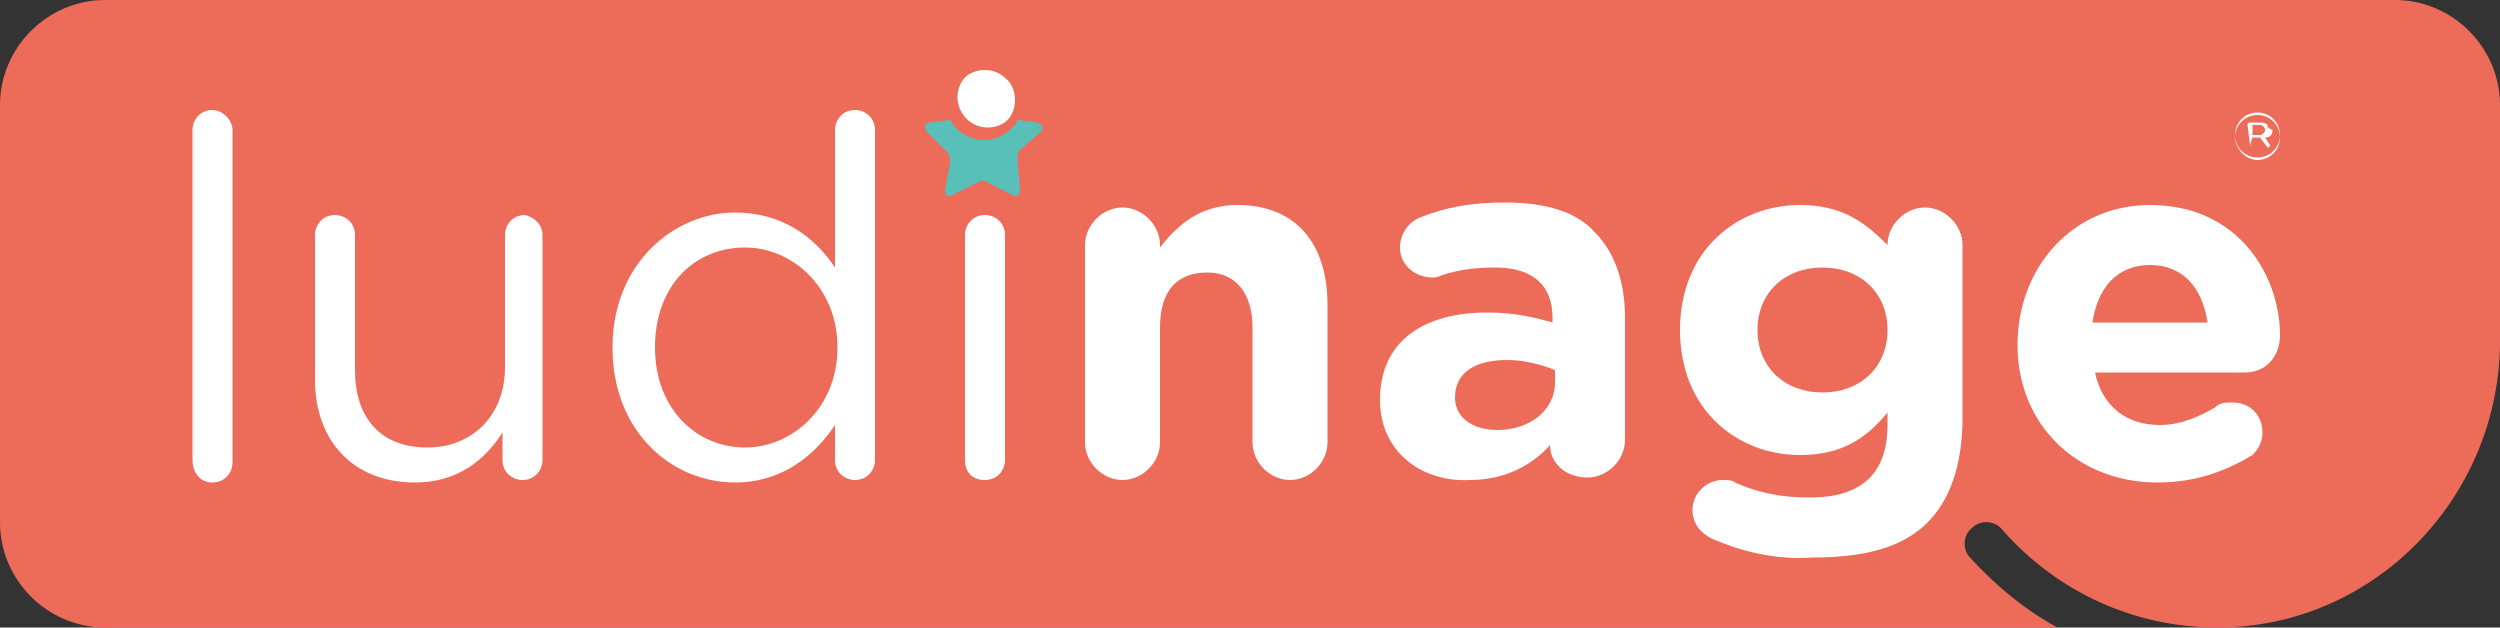 <?xml version="1.0" encoding="utf-8"?>
<!-- Generator: Adobe Illustrator 25.2.2, SVG Export Plug-In . SVG Version: 6.00 Build 0)  -->
<svg version="1.1" id="Calque_1" xmlns="http://www.w3.org/2000/svg" xmlns:xlink="http://www.w3.org/1999/xlink" x="0px" y="0px"
	 width="100px" height="25.1px" viewBox="0 0 100 25.1" style="enable-background:new 0 0 100 25.1;" xml:space="preserve">
<rect x="0" y="0" width="100" height="25.1" fill="#333333" stroke="none"/>
<g>
	<path style="fill:#EC6B59;" d="M100,13.8V4.2c0-2.3-1.9-4.2-4.2-4.2H4.2C1.9,0,0,1.9,0,4.2v16.7c0,2.3,1.9,4.2,4.2,4.2h78.1
		c-1.3-0.7-2.5-1.7-3.5-2.8c-0.3-0.3-0.3-0.9,0.1-1.2c0.3-0.3,0.9-0.3,1.2,0.1c2.2,2.5,5.3,3.9,8.6,3.9C94.9,25.1,99.9,20,100,13.8"
		/>
	<g>
		<path style="fill:#FFFFFF;" d="M39.4,2.8c-0.3,0-0.6,0.1-0.8,0.3s-0.3,0.5-0.3,0.8c0,0.6,0.5,1.2,1.2,1.2c0.3,0,0.6-0.1,0.8-0.3
			c0.2-0.2,0.3-0.5,0.3-0.8s-0.1-0.6-0.3-0.8C40,2.9,39.7,2.8,39.4,2.8"/>
		<path style="fill:#58BFB9;" d="M41.6,5.3c0.2-0.2,0.1-0.3-0.1-0.4l-0.8-0.1c0,0.1-0.1,0.2-0.2,0.3c-0.3,0.3-0.7,0.5-1.1,0.5l0,0
			c-0.6,0-1.1-0.3-1.4-0.8l-0.8,0.1c-0.2,0-0.3,0.2-0.1,0.4l0.8,0.8C38,6.2,38,6.3,38,6.5l-0.2,1.1c0,0.2,0.1,0.3,0.3,0.2l1-0.5
			c0.1-0.1,0.3-0.1,0.4,0l1,0.5c0.2,0.1,0.3,0,0.3-0.2l-0.1-1.2c0-0.1,0-0.3,0.1-0.4L41.6,5.3z"/>
	</g>
	<path style="fill:#FFFFFF;" d="M90.1,5.4V5h0.3c0.1,0,0.2,0.1,0.2,0.2l0,0c0,0.1-0.1,0.2-0.2,0.2C90.4,5.4,90.1,5.4,90.1,5.4z
		 M90,5.8C90,5.9,90,5.9,90,5.8C90.1,5.9,90.1,5.8,90,5.8l0.1-0.3h0.3l0.3,0.4l0,0c0,0,0.1,0,0.1-0.1l0,0l-0.2-0.3
		c0.2,0,0.3-0.1,0.3-0.3l0,0c-0.2-0.1-0.2-0.1-0.2-0.2c-0.1-0.1-0.2-0.1-0.3-0.1H90c0,0-0.1,0-0.1,0.1L90,5.8L90,5.8z M90.3,6.3
		c-0.5,0-0.9-0.4-0.9-0.9l0,0c0-0.5,0.4-0.9,0.9-0.9s0.9,0.4,0.9,0.9l0,0C91.2,5.9,90.8,6.3,90.3,6.3 M90.3,6.4
		c0.5,0,0.9-0.4,0.9-0.9l0,0c0-0.5-0.4-0.9-0.9-0.9S89.4,5,89.4,5.5l0,0C89.4,5.9,89.8,6.4,90.3,6.4"/>
	<path style="fill:#FFFFFF;" d="M7.7,5.2c0-0.4,0.3-0.8,0.8-0.8c0.4,0,0.8,0.4,0.8,0.8v13.3c0,0.4-0.3,0.8-0.8,0.8s-0.8-0.4-0.8-0.9
		V5.2z"/>
	<path style="fill:#FFFFFF;" d="M21.7,18.4c0,0.4-0.3,0.8-0.8,0.8c-0.4,0-0.8-0.3-0.8-0.8v-1.1c-0.7,1.1-1.8,2-3.5,2
		c-2.5,0-4-1.7-4-4.1V9.4c0-0.4,0.3-0.8,0.8-0.8c0.4,0,0.8,0.3,0.8,0.8v5.4c0,1.9,1,3.1,2.9,3.1c1.8,0,3.1-1.3,3.1-3.2V9.4
		c0-0.4,0.3-0.8,0.8-0.8c0.4,0.1,0.7,0.4,0.7,0.8C21.7,9.4,21.7,18.4,21.7,18.4z"/>
	<path style="fill:#FFFFFF;" d="M35,18.4c0,0.4-0.3,0.8-0.8,0.8c-0.4,0-0.8-0.3-0.8-0.8V17c-0.8,1.2-2.1,2.3-4,2.3
		c-2.5,0-4.9-2-4.9-5.4l0,0c0-3.4,2.5-5.4,4.9-5.4c1.9,0,3.2,1,4,2.2V5.2c0-0.4,0.3-0.8,0.8-0.8c0.4,0,0.8,0.3,0.8,0.8V18.4z
		 M26.2,13.9L26.2,13.9c0,2.5,1.7,4,3.6,4s3.7-1.6,3.7-4l0,0c0-2.4-1.8-4-3.7-4C27.8,9.9,26.2,11.4,26.2,13.9z"/>
	<path style="fill:#FFFFFF;" d="M43.4,9.8c0-0.8,0.7-1.5,1.5-1.5s1.5,0.7,1.5,1.5v0.1C47.1,9,48,8.2,49.5,8.2c2.3,0,3.6,1.5,3.6,4
		v5.5c0,0.8-0.7,1.5-1.5,1.5s-1.5-0.7-1.5-1.5v-4.6c0-1.4-0.7-2.2-1.8-2.2c-1.2,0-1.9,0.7-1.9,2.2v4.6c0,0.8-0.7,1.5-1.5,1.5
		s-1.5-0.7-1.5-1.5C43.4,17.7,43.4,9.8,43.4,9.8z"/>
	<path style="fill:#FFFFFF;" d="M55.2,16L55.2,16c0-2.4,1.8-3.5,4.3-3.5c1.1,0,1.9,0.2,2.6,0.4v-0.2c0-1.3-0.8-2-2.3-2
		c-0.8,0-1.5,0.1-2.1,0.3c-0.2,0.1-0.3,0.1-0.4,0.1c-0.7,0-1.3-0.5-1.3-1.2c0-0.5,0.3-1,0.8-1.2c1-0.4,2-0.6,3.4-0.6
		c1.7,0,2.9,0.4,3.6,1.2c0.8,0.8,1.2,2,1.2,3.4v4.9c0,0.8-0.7,1.5-1.5,1.5c-0.9,0-1.5-0.6-1.5-1.3l0,0c-0.7,0.8-1.8,1.4-3.2,1.4
		C56.9,19.3,55.2,18.1,55.2,16z M62.2,15.3v-0.5c-0.5-0.2-1.2-0.4-1.9-0.4c-1.3,0-2.1,0.5-2.1,1.5l0,0c0,0.8,0.7,1.3,1.7,1.3
		C61.2,17.2,62.2,16.4,62.2,15.3z"/>
	<path style="fill:#FFFFFF;" d="M68.6,21.6c-0.5-0.2-0.9-0.6-0.9-1.2c0-0.7,0.6-1.2,1.2-1.2c0.2,0,0.4,0,0.5,0.1
		c0.9,0.4,1.8,0.6,3,0.6c2.1,0,3.1-1,3.1-2.9v-0.5c-0.9,1.1-1.9,1.7-3.5,1.7c-2.5,0-4.8-1.8-4.8-5l0,0c0-3.2,2.3-5,4.8-5
		c1.7,0,2.6,0.7,3.5,1.6l0,0c0-0.8,0.7-1.5,1.5-1.5s1.5,0.7,1.5,1.5v6.9c0,1.9-0.5,3.3-1.4,4.2c-1,1-2.5,1.4-4.6,1.4
		C71.1,22.4,69.8,22.1,68.6,21.6z M75.5,13.2L75.5,13.2c0-1.5-1.1-2.5-2.6-2.5s-2.6,1-2.6,2.5l0,0c0,1.5,1.1,2.5,2.6,2.5
		S75.5,14.7,75.5,13.2z"/>
	<path style="fill:#FFFFFF;" d="M86.3,19.3c-3.2,0-5.6-2.3-5.6-5.5l0,0c0-3.1,2.2-5.6,5.3-5.6c3.6,0,5.2,2.9,5.2,5.2
		c0,0.9-0.6,1.5-1.4,1.5h-6c0.3,1.4,1.3,2.1,2.6,2.1c0.8,0,1.5-0.3,2.2-0.7c0.2-0.2,0.4-0.2,0.7-0.2c0.7,0,1.2,0.5,1.2,1.2
		c0,0.4-0.2,0.7-0.4,0.9C89.1,18.8,87.9,19.3,86.3,19.3z M88.3,12.9c-0.2-1.4-1-2.3-2.3-2.3s-2.1,0.9-2.3,2.3H88.3z"/>
	<path style="fill:#FFFFFF;" d="M38.6,9.4c0-0.4,0.3-0.8,0.8-0.8c0.4,0,0.8,0.3,0.8,0.8v9c0,0.4-0.3,0.8-0.8,0.8s-0.8-0.3-0.8-0.8
		V9.4L38.6,9.4z"/>
</g>
</svg>
